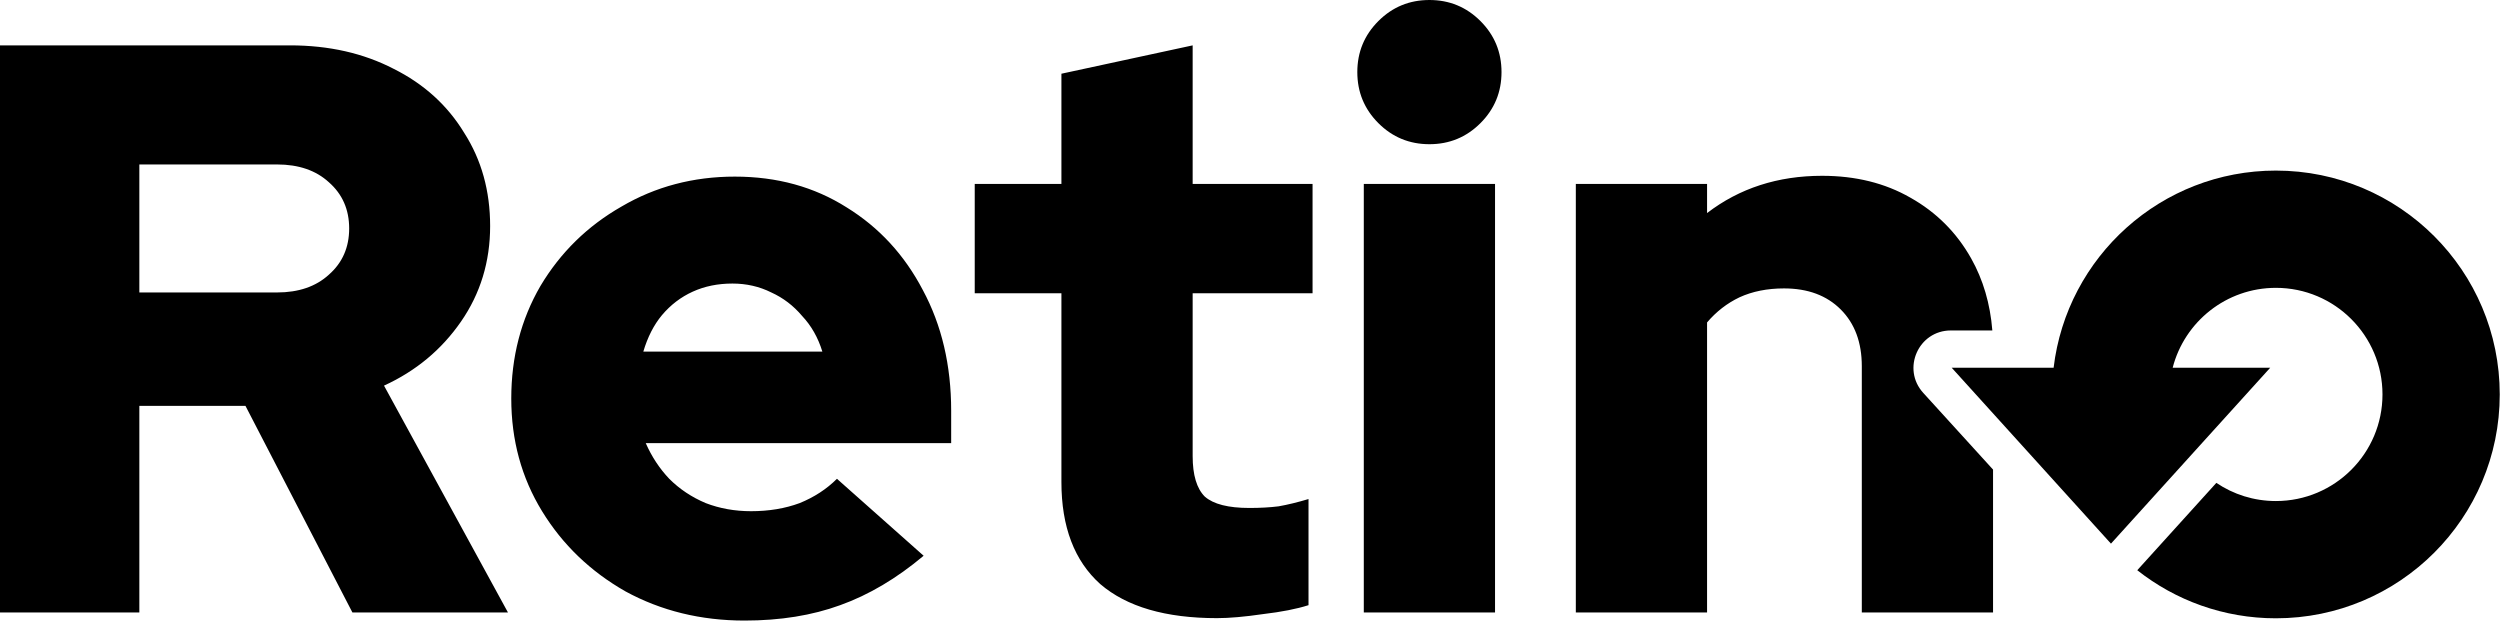 <svg width="5076" height="1260" viewBox="0 0 5076 1260" fill="none" xmlns="http://www.w3.org/2000/svg">
<path fill-rule="evenodd" clip-rule="evenodd" d="M2769.05 1243.55V373.394H3035.52V1243.55H2769.05ZM2902.29 292.794C2861.71 292.794 2827.17 278.538 2798.66 250.026C2770.15 221.514 2755.89 186.971 2755.89 146.397C2755.89 105.822 2770.15 71.279 2798.66 42.768C2827.17 14.256 2861.71 0 2902.29 0C2942.86 0 2977.4 14.256 3005.92 42.768C3034.43 71.279 3048.68 105.822 3048.68 146.397C3048.68 186.971 3034.43 221.514 3005.92 250.026C2977.4 278.538 2942.86 292.794 2902.29 292.794ZM0 1243.55V92.115H588.877C667.833 92.115 738.016 108.016 799.426 139.817C860.835 170.522 908.538 213.838 942.533 269.765C977.624 324.595 995.17 387.65 995.17 458.93C995.17 531.305 975.431 596.005 935.953 653.029C896.475 710.052 844.386 753.368 779.687 782.977L1031.36 1243.55H715.535L498.407 824.099H282.924V1243.55H0ZM282.924 593.812H562.559C606.423 593.812 641.514 581.749 667.833 557.624C695.248 533.499 708.956 502.245 708.956 463.864C708.956 425.483 695.248 394.23 667.833 370.104C641.514 345.979 606.423 333.916 562.559 333.916H282.924V593.812ZM1511.81 1260C1422.99 1260 1342.39 1240.26 1270.01 1200.78C1198.73 1160.21 1142.26 1105.93 1100.59 1037.94C1058.91 969.948 1038.08 893.734 1038.08 809.295C1038.08 724.856 1057.82 648.642 1097.3 580.653C1137.87 512.663 1192.7 458.929 1261.79 419.452C1330.87 378.877 1407.63 358.59 1492.07 358.59C1577.61 358.59 1653.27 379.426 1719.07 421.097C1784.87 461.671 1836.41 517.598 1873.69 588.877C1912.07 660.157 1931.26 741.854 1931.26 833.969V899.765H1311.13C1323.2 927.18 1339.1 951.306 1358.84 972.141C1379.67 992.977 1404.34 1009.43 1432.86 1021.49C1461.37 1032.45 1492.07 1037.94 1524.97 1037.94C1561.16 1037.94 1594.06 1032.45 1623.67 1021.49C1653.27 1009.43 1678.5 992.977 1699.33 972.141L1875.34 1128.41C1820.51 1174.46 1764.03 1207.91 1705.91 1228.75C1648.89 1249.58 1584.19 1260 1511.81 1260ZM1306.2 713.89H1669.72C1660.95 685.379 1647.24 661.253 1628.6 641.514C1611.06 620.679 1590.22 604.778 1566.09 593.812C1541.97 581.749 1515.65 575.718 1487.14 575.718C1457.53 575.718 1430.66 581.201 1406.54 592.167C1382.41 603.133 1361.58 619.034 1344.03 639.87C1327.58 659.608 1314.97 684.282 1306.2 713.89ZM2234.06 1185.98C2287.79 1232.04 2366.74 1255.07 2470.92 1255.07C2496.14 1255.07 2527.4 1252.32 2564.68 1246.84C2601.97 1242.45 2632.67 1236.42 2656.8 1228.75V1013.26C2634.86 1019.84 2614.58 1024.78 2595.94 1028.07C2578.39 1030.26 2558.65 1031.36 2536.72 1031.36C2493.95 1031.36 2463.79 1023.68 2446.25 1008.33C2429.8 991.88 2421.57 964.465 2421.57 926.084V595.457H2665.02V373.394H2421.57V92.115L2155.1 149.687V373.394H1979.09V595.457H2155.1V978.721C2155.1 1069.74 2181.42 1138.83 2234.06 1185.98ZM3199.55 373.394V1243.55H3466.03V654.674C3484.67 632.742 3506.6 615.744 3531.82 603.681C3558.14 591.619 3588.3 585.588 3622.29 585.588C3670.54 585.588 3708.93 599.843 3737.44 628.355C3765.95 656.867 3780.21 695.248 3780.21 743.499V1243.55H4046.68V953.449L3904.95 797.701C3860.68 749.048 3895.19 670.964 3960.98 670.964H4045.25C4040.9 616.677 4026.57 567.931 4002.27 524.726C3972.66 472.089 3931.54 430.966 3878.9 401.358C3827.36 371.749 3767.59 356.945 3699.6 356.945C3609.68 356.945 3531.82 382.167 3466.03 432.611V373.394H3199.55Z" fill="black"/>
<path fill-rule="evenodd" clip-rule="evenodd" d="M4169.65 746.688H3962.76L4286.09 1103.81L4609.42 746.688H4411.37C4435.42 653.376 4520.14 584.438 4620.97 584.438C4740.5 584.438 4837.4 681.339 4837.4 800.873C4837.4 920.407 4740.5 1017.31 4620.97 1017.31C4576.19 1017.31 4534.59 1003.71 4500.07 980.419L4339.5 1157.77C4416.9 1218.9 4514.67 1255.39 4620.97 1255.39C4871.99 1255.39 5075.48 1051.89 5075.48 800.873C5075.48 549.852 4871.99 346.359 4620.97 346.359C4388.28 346.359 4196.43 521.21 4169.65 746.688ZM4286.1 1103.86L4445.57 927.714L4445.58 927.727L4286.11 1103.87L4251.49 1065.64L4251.47 1065.61L4286.1 1103.86Z" fill="black"/>
</svg>
